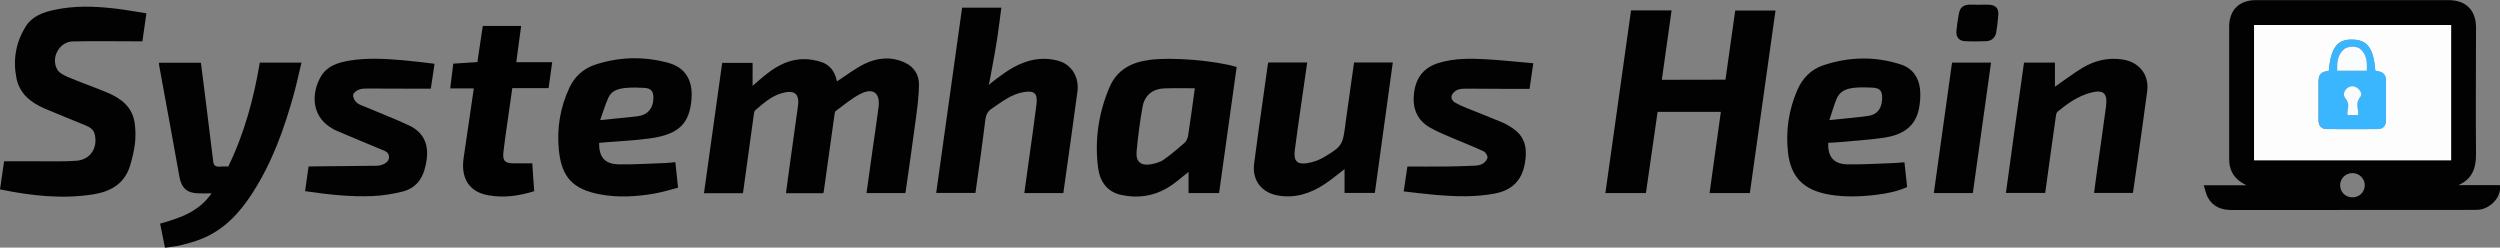 <?xml version="1.0" encoding="utf-8"?>
<!-- Generator: Adobe Illustrator 27.9.0, SVG Export Plug-In . SVG Version: 6.00 Build 0)  -->
<svg version="1.1" id="Ebene_1" xmlns="http://www.w3.org/2000/svg" xmlns:xlink="http://www.w3.org/1999/xlink" x="0px" y="0px"
	 viewBox="0 0 1948.6 193" style="enable-background:new 0 0 1948.6 193;" xml:space="preserve">
<rect x="0" y="0" width="1948.6" height="193" fill="#808080" stroke="none"/>
<style type="text/css">
	.st0{fill:#020202;}
	.st1{fill:#010101;}
	.st2{fill:#FDFDFD;}
	.st3{fill:#FEFEFE;}
	.st4{fill:#39B6FE;}
	.st5{fill:#FAFCFE;}
	.st6{fill:#F9FCFE;}
</style>
<path class="st0" d="M1916.2,144.3h32.3c1.5,8.8-6.8,18.2-16.6,19.2c-1.5,0.1-3,0.1-4.5,0.1c-62.6,0-125.2,0-187.7,0.1
	c-8.2,0-14.8-2.5-18.8-9.7c-1.5-2.7-2-5.9-3.2-9.6h33.3c-6.7-3.2-11.4-7.8-13-15c-0.4-2-0.5-4.2-0.5-6.3c0-34.1,0-68.2,0-102.3
	c0-12.9,7.8-20.7,20.8-20.7c28,0,56,0,83.9,0c22.1,0,44.2,0,66.3,0c13.5,0,21.4,7.8,21.4,21.4c0,33-0.3,66,0,99
	C1929.9,131.3,1926.8,139.6,1916.2,144.3L1916.2,144.3z M1756.9,19.5v105.4h153.6V19.5L1756.9,19.5L1756.9,19.5z M1833.2,153.8
	c5.4,0.2,9.7-3.7,10-8.9c0.3-5.3-4-9.9-9.4-10c-5.3-0.1-9.7,4-9.8,9.2C1823.8,149.3,1827.9,153.7,1833.2,153.8L1833.2,153.8z"/>
<path class="st0" d="M652.4,63.4c7.2-4.6,13.9-9.9,21.4-13.6c10.1-4.9,20.9-5.9,31.5-1c7.1,3.3,11,9.4,11,17
	c-0.1,8.6-1.2,17.2-2.3,25.7c-2.5,19.3-5.4,38.6-8.1,57.8c0,0.4-0.2,0.7-0.3,1.2h-30.2c1.6-11.2,3.1-22.1,4.6-33.1
	c1.6-11.4,3.4-22.7,4.8-34.1c1.3-10.6-4.1-15.1-13.8-10.3c-7,3.5-13.2,8.8-19.6,13.5c-0.7,0.5-0.9,2-1,3.1c-2.8,20-5.6,40-8.4,60.1
	c0,0.2-0.2,0.4-0.4,0.9h-29c1-7.2,1.9-14.4,2.9-21.5c2.1-15.3,4.2-30.7,6.4-46c1.6-10.8-3.4-13.1-12.5-10.5
	c-8.2,2.3-14.3,7.9-20.6,13.2c-0.9,0.7-1.1,2.4-1.3,3.8c-2.8,20.3-5.6,40.5-8.4,61h-30.4c4.7-33.9,9.4-67.7,14.2-101.6h23.7v17.9
	c3.8-3.2,7-6.2,10.5-8.9c8.8-7,18.4-12,29.9-11.9c4.1,0,8.2,0.8,12.1,1.9c7.3,2,11.4,7.2,13,14.5C652.2,62.9,652.4,63.4,652.4,63.4
	L652.4,63.4z"/>
<path class="st0" d="M1344.9,62.1c2.5-17.9,5-35.7,7.6-53.9h31.4c-6.7,47.4-13.3,94.8-20,142.3h-31.4c2.9-21.1,5.9-42.1,8.8-63.3
	H1292c-3,21-6.1,42.1-9.1,63.3h-31.6c6.7-47.5,13.3-94.9,20-142.4h31.6c-2.5,18.1-5,35.9-7.6,54.1L1344.9,62.1L1344.9,62.1z"/>
<path class="st0" d="M114.1,10.4C113,18.2,112,25,111,32.2c-2.1,0-4.1,0-6.1,0c-16.1,0-32.2-0.3-48.3,0.1
	C46.3,32.5,39.4,45,44.6,54.1c1.5,2.7,5.2,4.6,8.2,5.9c10.2,4.3,20.7,7.9,30.9,12.2c10.8,4.5,19.6,11.3,21.3,23.9
	c0.7,5.2,0.8,10.5,0.2,15.7c-0.8,6.1-2.2,12.3-4.1,18.2c-4.5,13.6-15.3,19.4-28.5,21.5c-24.3,3.8-48.2,1.1-72.6-3.9
	c1.1-7.5,2.2-14.8,3.2-21.9c8,0,15.7,0,23.4,0c11-0.1,22,0.4,32.9-0.4c11-0.8,16.9-10.1,14.3-20.8c-1-4-4.3-5.6-7.7-7
	C55.8,93.2,45.3,89.1,35,84.7C24.2,80,15.3,73.3,12.8,60.8c-2.8-14.2-0.5-27.6,7.1-39.9C25,12.5,33.7,9.5,42.8,7.6
	c15.1-3.2,30.3-2.8,45.5-1.1C96.8,7.4,105.2,9,114.1,10.4L114.1,10.4z"/>
<path class="st0" d="M771.4,65.5c8-6.3,16.1-12.6,25.7-16.4c9.1-3.6,18.4-4.3,27.9-1.7c10,2.8,16.3,12.5,14.8,23.9
	c-3.5,26.4-7.3,52.7-11,79.2h-30.4c1.3-9.3,2.6-18.4,3.8-27.5c1.9-14,4-27.9,5.7-41.9c1-8.5-1.8-10.7-10.1-9.3
	c-9.6,1.6-16.9,7.6-24.7,12.8c-3.3,2.2-4.6,4.9-5.1,8.8c-2.3,18.9-5,37.8-7.7,57h-30.6c6.7-48.2,13.5-96.2,20.2-144.4h30.6
	c-1.3,9.3-2.3,18.4-3.8,27.5c-1.7,10.6-3.8,21.1-5.7,31.6c-0.1,0.2-0.2,0.5-0.3,0.7C770.9,65.8,771.1,65.6,771.4,65.5L771.4,65.5z"
	/>
<path class="st0" d="M177.9,129.8c12.6-25.8,19.9-53,24.6-81H235c-2,8.4-3.8,16.6-6,24.7c-7.5,27-16.9,53.2-32.2,76.9
	c-10,15.6-22.3,28.9-40,35.9c-5.1,2-10.4,3.5-15.7,4.8c-4,1-8.1,1.3-12.5,2c-1.3-6.3-2.5-12.4-3.8-18.8c15.2-4.3,30.1-9.1,40.1-23.6
	c-3.6,0-6.9,0.1-10.2,0c-8.8-0.2-13.2-4-14.8-12.7c-2.4-13.3-4.8-26.5-7.2-39.8c-2.8-15.5-5.7-30.9-8.5-46.4
	c-0.2-0.9-0.2-1.7-0.3-2.9h32.7c1.2,9.2,2.3,18.3,3.5,27.5c2,16.5,4.1,33,6.1,49.5c0.3,2.7,1.6,4.1,4.4,4
	C172.9,129.7,175.4,129.7,177.9,129.8L177.9,129.8z"/>
<path class="st0" d="M950.2,150.5h-23.8V134c-5.6,4.3-10.9,9.3-17.1,12.8c-10.9,6.3-22.9,7.8-35.1,5.2
	c-11.2-2.3-16.9-10.5-18.3-21.1c-2.8-21.7,0.3-42.8,8.9-62.9c5.8-13.7,17.2-19.5,31.1-21.3c17.6-2.4,51,0.5,68,5.5
	C959.4,84.9,954.8,117.7,950.2,150.5L950.2,150.5z M931.3,68.8c-8,0-15.8-0.2-23.6,0.1c-9.4,0.3-15.6,5.4-17.2,14.6
	c-2,11.5-3.6,23.1-4.6,34.8c-0.7,7.9,3.6,11.2,11.5,9.7c3.4-0.7,7-1.6,9.7-3.6c5.7-4,11-8.5,16.2-13.1c1.5-1.3,2.5-3.7,2.8-5.8
	C928,93.3,929.6,81.1,931.3,68.8L931.3,68.8z"/>
<path class="st0" d="M467,111.4c-0.2,11.1,4.4,16.5,15.3,16.7c11.8,0.2,23.7-0.6,35.5-1c2.7-0.1,5.5-0.4,8.6-0.7
	c0.7,6.4,1.4,12.7,2.1,19.9c-6.2,1.6-12.3,3.5-18.6,4.6c-13.8,2.4-27.8,3.2-41.7,0.7c-21.4-3.9-30.5-13.2-32.6-34.7
	c-1.7-16.8,1-33.1,8.2-48.5c4.1-8.8,11-15,20.1-18c18.8-6.2,38-6.6,57.1-1.4C535.2,53,540,63.8,539,76.9
	c-1.4,19.4-10,27.8-31.9,30.9c-12,1.7-24.1,2.2-36.2,3.2C469.6,111.2,468.3,111.3,467,111.4L467,111.4z M467.8,93.6
	c10.5-1.1,19.6-1.9,28.6-2.9c8.3-0.9,12.8-6.1,12.9-14.5c0-5.1-1.8-7.4-7-7.7c-4.7-0.3-9.5-0.4-14.2,0c-5.5,0.5-11.2,1.8-13.8,7.4
	C471.8,81.3,470.1,87.2,467.8,93.6z"/>
<path class="st0" d="M1425,111.3c-0.4,11,4.2,16.5,14.9,16.8c11.9,0.2,23.9-0.6,35.9-1c2.7-0.1,5.4-0.4,8.6-0.6
	c0.7,6.5,1.4,12.8,2.1,19.3c-7.7,3.4-15.6,5-23.8,6c-12.4,1.5-24.8,2-37.3-0.2c-19.6-3.5-29.7-13.5-31.8-33.1
	c-1.8-16.6,0.6-32.9,7.3-48.3c4-9.3,10.7-16.1,20.2-19.3c20.1-6.7,40.4-7.2,60.6-0.6c8.9,2.9,13.8,9.9,14.8,18.9
	c0.6,5.1,0.2,10.5-0.8,15.6c-2.9,14.6-13.8,20.5-27,22.5c-12.9,1.9-26.1,2.6-39.1,3.8C1428.1,111.1,1426.7,111.2,1425,111.3
	L1425,111.3z M1425.9,93.6c10.7-1.1,20.3-1.9,29.9-3.2c7.4-1,10.8-5.5,11.2-13.2c0.3-6.3-1.5-8.6-7.7-8.9c-4.2-0.2-8.5-0.3-12.7,0
	c-6.2,0.5-12.3,2-15,8.6C1429.4,82.1,1427.9,87.6,1425.9,93.6L1425.9,93.6z"/>
<path class="st0" d="M1577.6,48.8h24.1v18.8c7.1-4.9,14-10.2,21.4-14.7c9.7-5.8,20.2-8.3,31.6-6.5c12.8,2.1,20.6,11.9,18.9,24.8
	c-2.6,19.9-5.5,39.8-8.3,59.7c-0.9,6.4-1.8,12.8-2.8,19.5h-30.3c1-7.4,1.9-14.8,3-22.1c2.1-15.1,4.3-30.1,6.3-45.2
	c1.4-10.7-2.1-13.6-12.5-10.7c-9.6,2.7-17.5,8.3-25.1,14.5c-0.8,0.7-1.3,2.1-1.4,3.2c-2.8,19.4-5.4,38.8-8.1,58.2
	c-0.1,0.6-0.2,1.2-0.3,2.1h-30.6C1568.1,116.5,1572.8,82.6,1577.6,48.8L1577.6,48.8z"/>
<path class="st0" d="M1055.4,48.7h30.2c-4.7,34-9.3,67.8-14,101.7H1048v-18.6c-5.4,4.1-10.2,8.2-15.5,11.7
	c-11.2,7.4-23.3,11.3-36.8,8.8c-12.5-2.3-19.8-11.9-18.2-24.6c2.1-16.6,4.5-33.2,6.8-49.7c1.3-9.3,2.6-18.5,3.9-27.8
	c0.1-0.5,0.2-0.9,0.4-1.5h30.3c-1.6,11-3.1,21.8-4.7,32.6c-1.7,12-3.5,24-5,36c-1,8,1.7,11.1,9.5,9.9c4.8-0.7,9.7-2.5,13.8-5
	c14.2-8.6,14.2-9.4,16.5-28C1051.1,79.1,1053.3,64.1,1055.4,48.7L1055.4,48.7z"/>
<path class="st0" d="M1094.1,149.2c1-6.8,1.9-13.1,2.9-19.4c9.9,0,19.7,0.1,29.4,0c7.9-0.1,15.7-0.3,23.6-0.7c2.1-0.1,4.3-0.6,6-1.7
	c1.6-1,3.3-3.1,3.4-4.7c0.1-1.6-1.6-4.1-3.1-4.8c-7.5-3.5-15.3-6.5-23-9.8c-6.3-2.7-12.7-5.2-18.6-8.6
	c-10.2-5.8-13.9-15.1-12.6-26.6c1.4-12.4,7.7-20.5,19.8-24c11.9-3.5,24.2-3.4,36.4-2.7c12.1,0.7,24.1,2,36.8,3.1
	c-1,7-1.9,13.2-2.9,20c-4.3,0-8.6,0-12.9,0c-11.9-0.1-23.7-0.2-35.6-0.2c-2.5,0-5.1,0-7.4,0.8c-1.8,0.7-3.8,2.3-4.6,4.1
	c-1.1,2.5,0.4,4.9,2.8,6.2c2.7,1.5,5.6,2.8,8.4,3.9c9.3,3.8,18.8,7.4,28,11.3c3.3,1.4,6.4,3.3,9.3,5.4c9.5,7,10.2,16.8,8.2,27.3
	c-2.5,13.2-10.6,20.4-23.5,22.8c-15.4,2.9-30.8,2.3-46.3,1C1110.6,151.2,1102.6,150.1,1094.1,149.2L1094.1,149.2z"/>
<path class="st0" d="M237.8,149c0.9-6.4,1.8-12.7,2.7-19.2c0.9-0.1,1.9-0.1,2.8-0.1c16.6-0.2,33.2-0.4,49.8-0.5c0.6,0,1.2,0,1.9-0.1
	c4.6-0.7,7.9-3,8.2-6c0.4-4.5-3.3-5.5-6.3-6.7c-11.3-4.8-22.8-9.4-34.1-14.3c-21.4-9.3-20.1-30-12.6-42.6
	c4.8-8.1,13.1-10.7,21.8-12.2c14.2-2.4,28.4-1.5,42.6-0.3c7.9,0.7,15.8,1.7,24.1,2.7c-1,6.8-2,13-2.9,19.4c-6.4,0-12.7,0-18.9,0
	c-10,0-20-0.1-30-0.1c-2.4,0-4.9,0-7,0.8c-1.9,0.7-4.3,2.4-4.6,4c-0.3,1.9,1,4.6,2.5,6c1.8,1.7,4.5,2.5,6.9,3.5
	c11.3,4.8,22.9,9.2,34,14.4c11,5.1,15.5,14.2,13.9,26.4c-1.6,12.1-6.2,22.1-19.1,25.3c-7.5,1.8-15.2,3.1-22.8,3.4
	C273.1,153.6,255.6,151.6,237.8,149L237.8,149z"/>
<path class="st1" d="M416.4,149c-11.8,3.7-23.8,5.4-35.8,3.2c-15.1-2.6-21.6-13.5-19.2-29.3c2.7-17.9,5.2-35.8,7.9-54h-18.4
	c0.8-6.6,1.6-12.8,2.4-19.3c6.3-0.4,12.3-0.8,18.8-1.2c1.4-9.3,2.8-18.6,4.2-28.2h29.9c-1.3,9.3-2.5,18.6-3.8,28.3h28
	c-1,6.9-1.9,13.4-2.8,20.2h-28.3c-1.5,10.7-3,21.2-4.5,31.6c-0.9,6.1-1.7,12.1-2.4,18.2c-0.8,6.7,1.1,8.8,8,8.8c4.7,0,9.5,0,14.5,0
	C415.3,134.7,415.8,141.8,416.4,149L416.4,149z"/>
<path class="st0" d="M1537.7,150.5h-30.4c4.8-34,9.5-67.8,14.2-101.7h30.4C1547.2,82.7,1542.5,116.4,1537.7,150.5L1537.7,150.5z"/>
<path class="st0" d="M1542.6,3.7c2.7,0,5.5-0.2,8.2,0c4.7,0.4,7.1,2.9,6.8,7.6c-0.3,4.7-0.9,9.4-1.7,14.1c-0.8,4.1-3.6,6.5-7.8,6.7
	c-5.5,0.2-11,0.3-16.4,0c-4.8-0.2-7.2-3.2-6.8-8c0.4-4.4,1.1-8.9,1.9-13.3c0.9-5,3.3-6.9,8.4-7.2C1537.6,3.6,1540.1,3.7,1542.6,3.7
	C1542.5,3.7,1542.5,3.7,1542.6,3.7L1542.6,3.7z"/>
<path class="st2" d="M1756.9,19.5h153.6v105.4h-153.6L1756.9,19.5L1756.9,19.5z M1815.2,55.1c-6.7,1.2-8.1,2.8-8.1,9.5
	c0,9.6,0,19.2,0,28.9c0,4.7,2.2,7.1,6.7,7.1c13.1,0.1,26.2,0.1,39.3,0c4.2,0,6.5-2.4,6.5-6.6c0.1-10.6,0-21.2,0-31.8
	c0-3.7-2.1-5.7-5.5-6.5c-0.9-0.2-1.9-0.3-2.7-0.5c-1.5-17.9-6.4-24.3-18.4-24.3C1821.7,30.7,1816.7,37.4,1815.2,55.1L1815.2,55.1z"
	/>
<path class="st3" d="M771.4,65.5c-0.2,0.1-0.5,0.2-0.7,0.3c0.1-0.2,0.2-0.5,0.3-0.7C771.1,65.3,771.2,65.4,771.4,65.5z"/>
<path class="st4" d="M1815.2,55.1c1.5-17.6,6.5-24.4,17.9-24.3c12,0,16.9,6.4,18.4,24.3c0.9,0.2,1.8,0.3,2.7,0.5
	c3.4,0.8,5.5,2.8,5.5,6.5c0,10.6,0.1,21.2,0,31.9c0,4.2-2.3,6.6-6.5,6.6c-13.1,0.1-26.2,0.1-39.3,0c-4.5,0-6.7-2.5-6.7-7.1
	c0-9.6,0-19.2,0-28.9C1807.2,57.9,1808.5,56.3,1815.2,55.1L1815.2,55.1z M1821.7,55.1h23.1c0.2-6.6,0.2-12.9-5.5-17.2
	c-2.8-2.1-9.2-1.9-12.1,0.4C1821.8,42.6,1821.5,48.7,1821.7,55.1z M1838,89.7c0-1.2,0.1-2.1,0-3c-0.7-3.8-1.4-7.3,1.5-10.8
	c1.9-2.4,0.5-5.3-2-7.1c-2.5-1.8-5.3-2.2-7.9,0c-2.6,2.2-3.7,5.4-1.5,7.9c2.8,3.3,2.4,6.4,1.7,10c-0.2,0.9,0,1.9,0,3.1L1838,89.7
	L1838,89.7z"/>
<path class="st5" d="M1821.7,55.1c-0.1-6.4,0.2-12.5,5.5-16.8c2.9-2.3,9.3-2.5,12.1-0.4c5.6,4.4,5.7,10.6,5.5,17.2H1821.7z"/>
<path class="st6" d="M1838,89.7h-8.2c0-1.2-0.2-2.2,0-3.1c0.7-3.6,1.1-6.7-1.7-10c-2.1-2.5-1.1-5.8,1.5-7.9c2.6-2.1,5.4-1.8,7.9,0
	c2.4,1.8,3.9,4.8,2,7.1c-2.9,3.6-2.2,7.1-1.5,10.8C1838.1,87.6,1838,88.5,1838,89.7L1838,89.7z"/>
</svg>

